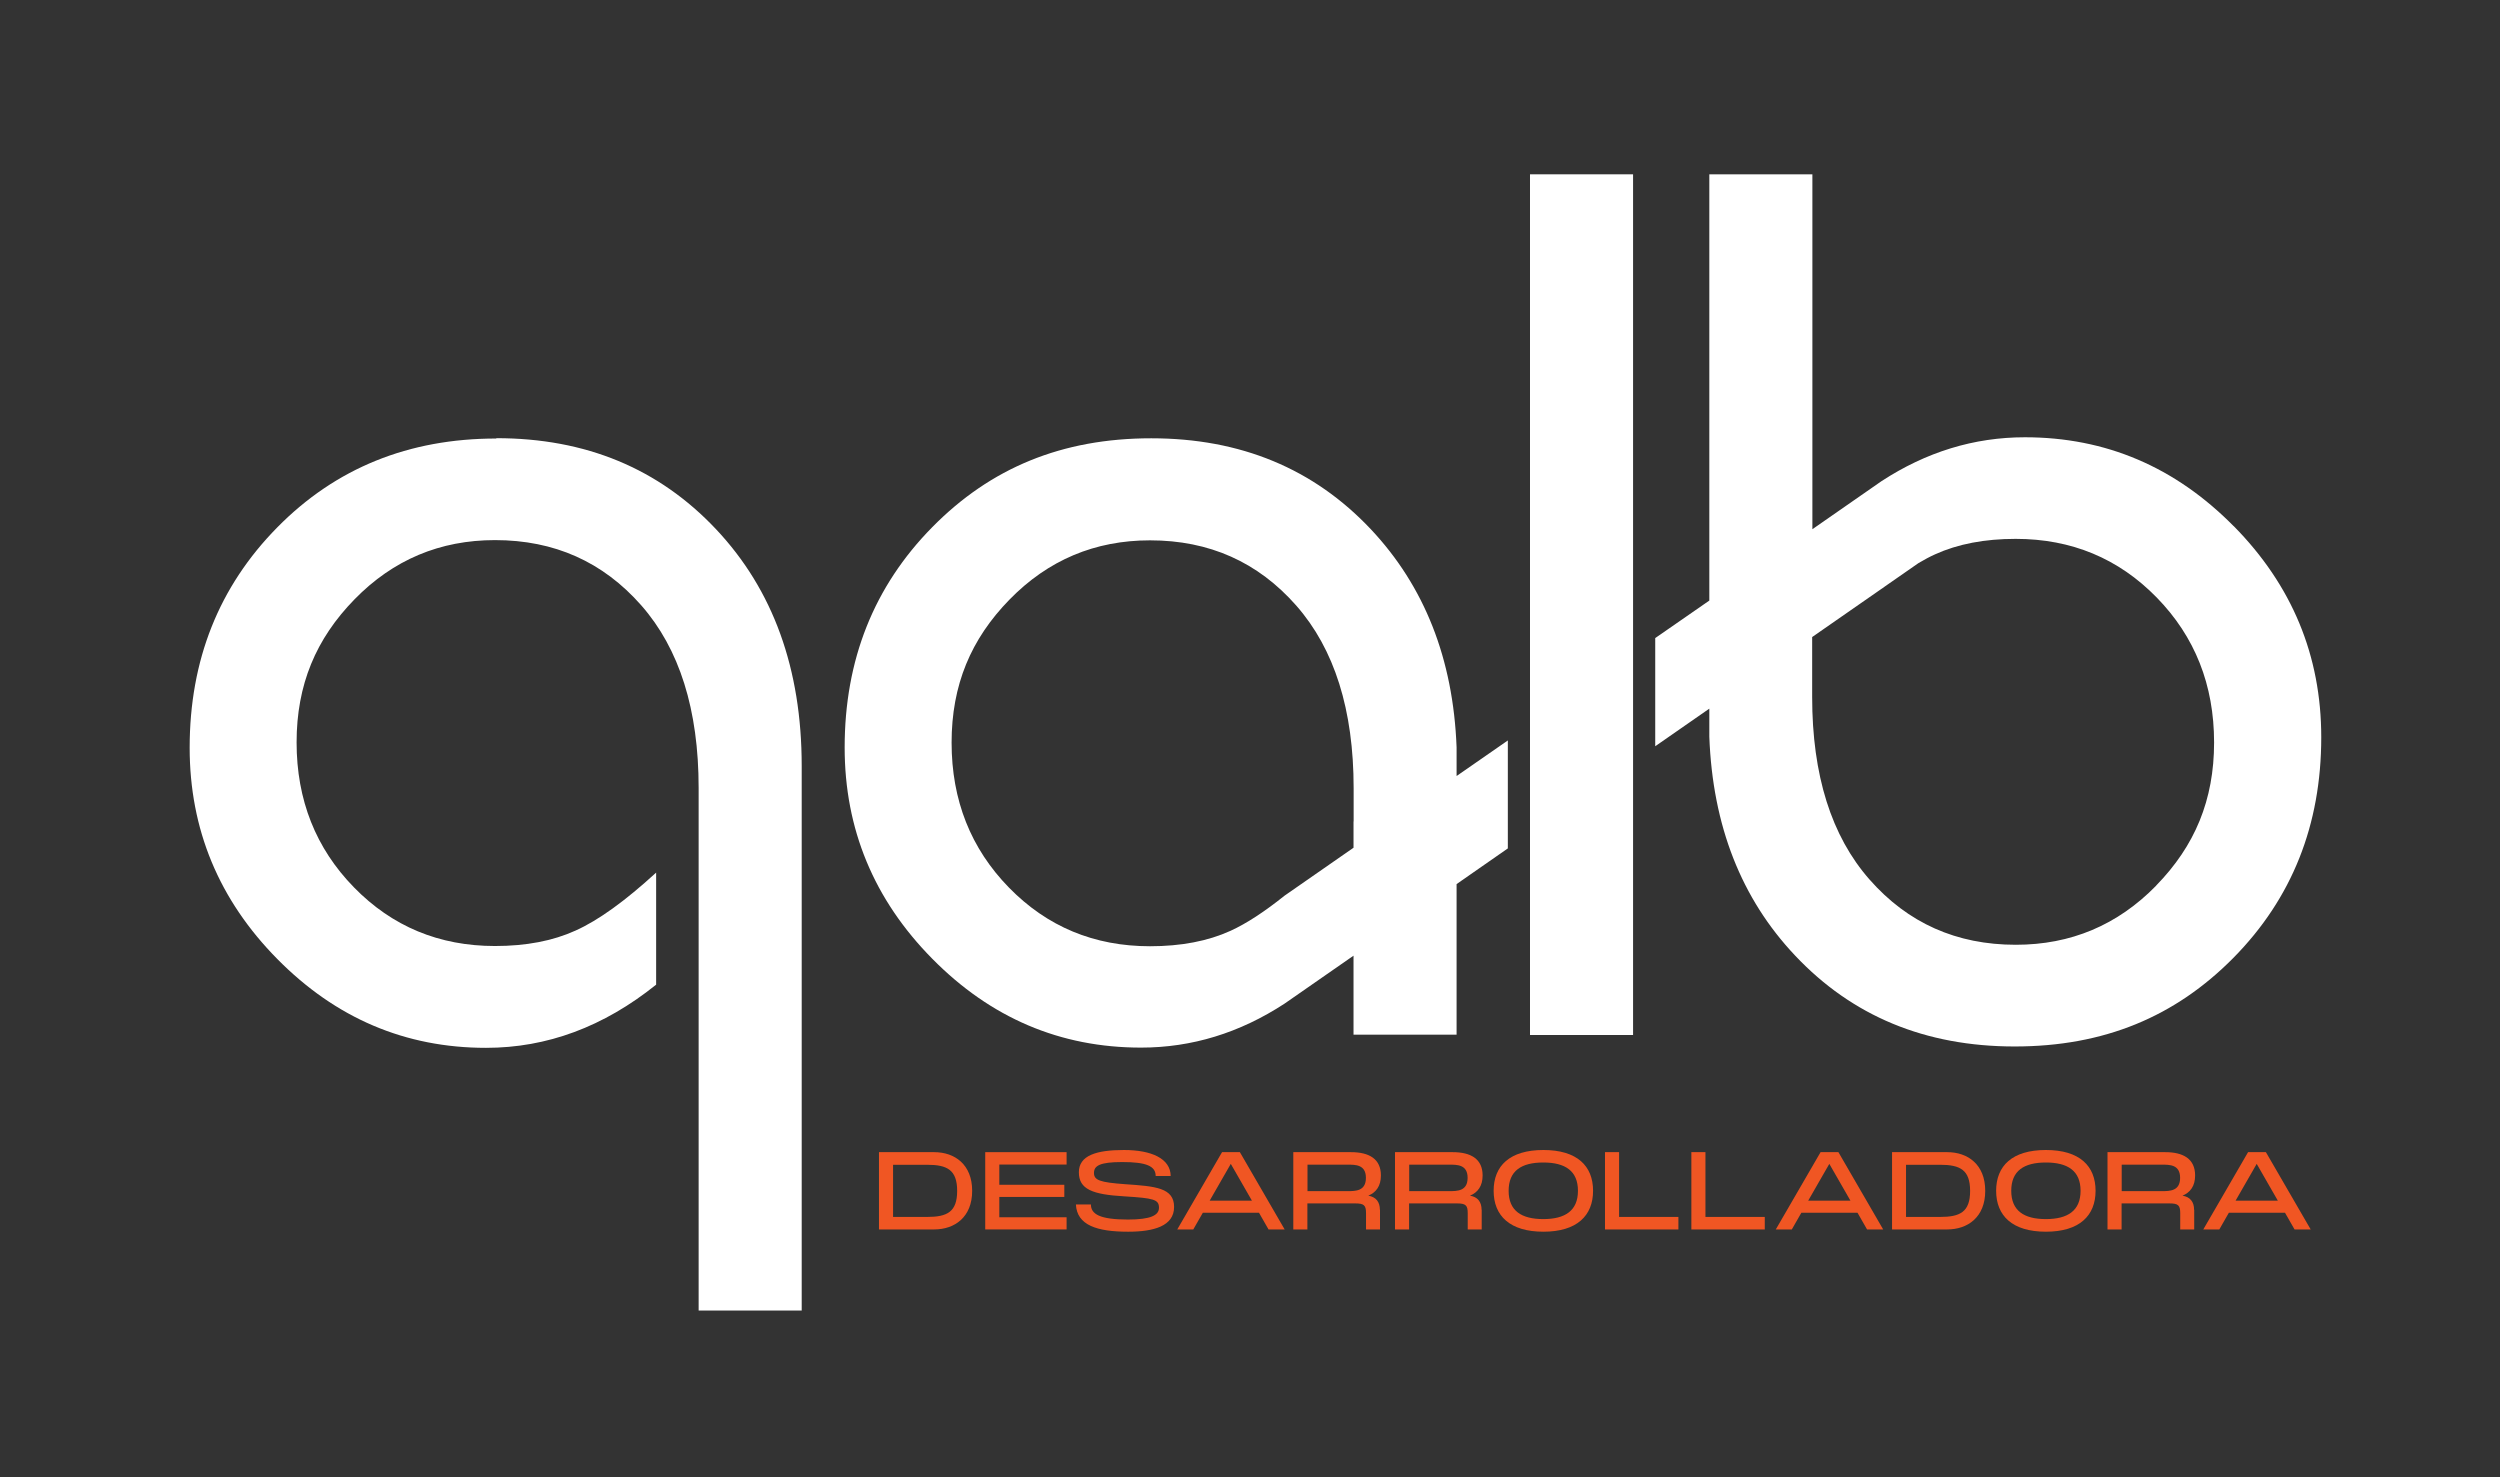 <?xml version="1.0" encoding="UTF-8"?>
<svg id="Layer_1" xmlns="http://www.w3.org/2000/svg" version="1.1" viewBox="0 0 220 130">
  <rect x="0" y="0" width="220" height="130" fill="#333333" stroke="none"/>
  <!-- Generator: Adobe Illustrator 29.1.0, SVG Export Plug-In . SVG Version: 2.1.0 Build 142)  -->
  <defs>
    <style>
      .st0 {
        fill: #fff;
      }

      .st1 {
        fill: #f05623;
      }
    </style>
  </defs>
  <g>
    <path class="st1" d="M85.55,104.8c0,2.31-1.54,3.39-3.34,3.39h-4.86v-6.8h4.86c1.8,0,3.34,1.08,3.34,3.4ZM81.59,107.09c1.75,0,2.64-.43,2.64-2.29s-.89-2.3-2.64-2.3h-3v4.59h3Z"/>
    <path class="st1" d="M93.86,102.48h-5.92v1.78h5.72v1.07h-5.72v1.79h5.92v1.07h-7.16v-6.8h7.16v1.08Z"/>
    <path class="st1" d="M96,105.99c0,.84.75,1.33,3.26,1.33,1.99,0,2.73-.37,2.73-1.04,0-.73-.47-.84-3.02-1-2.85-.16-4.03-.63-4.03-2.12s1.56-1.96,3.97-1.96,4.1.75,4.11,2.29h-1.32c0-.88-.83-1.23-2.95-1.23-1.98,0-2.48.33-2.48.96s.5.83,2.76.99c2.64.18,4.29.31,4.29,2s-1.8,2.18-4.04,2.18c-2.77,0-4.51-.58-4.6-2.4h1.33Z"/>
    <path class="st1" d="M111.63,108.19l-.84-1.47h-4.94l-.84,1.47h-1.41l3.94-6.8h1.57l3.94,6.8h-1.4ZM106.46,105.66h3.71l-1.86-3.24-1.86,3.24Z"/>
    <path class="st1" d="M121.44,106.46v1.73h-1.23v-1.43c0-.69-.17-.86-.95-.86h-4.21v2.29h-1.24v-6.8h5.08c1.59,0,2.63.59,2.63,2.05,0,.93-.42,1.49-1.11,1.78.67.11,1.02.54,1.02,1.24ZM115.06,102.49v2.33h3.52c.71,0,1.62,0,1.62-1.17s-.92-1.16-1.62-1.16h-3.52Z"/>
    <path class="st1" d="M130.39,106.46v1.73h-1.23v-1.43c0-.69-.17-.86-.95-.86h-4.21v2.29h-1.24v-6.8h5.08c1.59,0,2.63.59,2.63,2.05,0,.93-.42,1.49-1.11,1.78.67.11,1.02.54,1.02,1.24ZM124.01,102.49v2.33h3.52c.71,0,1.62,0,1.62-1.17s-.92-1.16-1.62-1.16h-3.52Z"/>
    <path class="st1" d="M131.44,104.79c0-2.19,1.41-3.59,4.38-3.59s4.37,1.41,4.37,3.59-1.41,3.6-4.37,3.6-4.38-1.41-4.38-3.6ZM138.86,104.79c0-1.75-1.12-2.49-3.05-2.49s-3.05.73-3.05,2.49,1.13,2.49,3.05,2.49,3.05-.74,3.05-2.49Z"/>
    <path class="st1" d="M142.48,107.09h5.22v1.1h-6.46v-6.8h1.24v5.69Z"/>
    <path class="st1" d="M150.08,107.09h5.22v1.1h-6.46v-6.8h1.24v5.69Z"/>
    <path class="st1" d="M164.3,108.19l-.84-1.47h-4.94l-.84,1.47h-1.41l3.94-6.8h1.57l3.94,6.8h-1.4ZM159.13,105.66h3.71l-1.86-3.24-1.86,3.24Z"/>
    <path class="st1" d="M174.7,104.8c0,2.31-1.54,3.39-3.34,3.39h-4.86v-6.8h4.86c1.8,0,3.34,1.08,3.34,3.4ZM170.73,107.09c1.75,0,2.64-.43,2.64-2.29s-.89-2.3-2.64-2.3h-3v4.59h3Z"/>
    <path class="st1" d="M175.66,104.79c0-2.19,1.41-3.59,4.38-3.59s4.37,1.41,4.37,3.59-1.41,3.6-4.37,3.6-4.38-1.41-4.38-3.6ZM183.09,104.79c0-1.75-1.12-2.49-3.05-2.49s-3.05.73-3.05,2.49,1.13,2.49,3.05,2.49,3.05-.74,3.05-2.49Z"/>
    <path class="st1" d="M193.09,106.46v1.73h-1.23v-1.43c0-.69-.17-.86-.95-.86h-4.21v2.29h-1.24v-6.8h5.08c1.59,0,2.63.59,2.63,2.05,0,.93-.42,1.49-1.11,1.78.67.11,1.02.54,1.02,1.24ZM186.71,102.49v2.33h3.52c.71,0,1.62,0,1.62-1.17s-.92-1.16-1.62-1.16h-3.52Z"/>
    <path class="st1" d="M201.92,108.19l-.84-1.47h-4.94l-.84,1.47h-1.41l3.94-6.8h1.57l3.94,6.8h-1.4ZM196.74,105.66h3.71l-1.86-3.24-1.86,3.24Z"/>
  </g>
  <path class="st0" d="M43.67,38.59c-7.71,0-14.14,2.61-19.27,7.82-5.14,5.22-7.71,11.68-7.71,19.39,0,7.18,2.57,13.38,7.71,18.59,5.14,5.21,11.26,7.82,18.37,7.82,5.37,0,10.35-1.85,14.97-5.56v-9.86c-2.72,2.49-5.08,4.2-7.09,5.1-2,.91-4.36,1.36-7.09,1.36-4.91,0-9.05-1.72-12.41-5.16-3.36-3.44-5.05-7.69-5.05-12.76s1.7-9.11,5.1-12.59c3.4-3.48,7.52-5.21,12.36-5.21,5.22,0,9.5,1.91,12.87,5.74,3.36,3.82,5.05,9.18,5.05,16.07v45.99h9.07v-47.92c0-8.55-2.51-15.5-7.54-20.84-5.03-5.34-11.47-8.01-19.33-8.01Z"/>
  <g>
    <path class="st0" d="M132.69,65.16l-4.51,3.13v-2.53c-.3-7.81-2.84-14.18-7.54-19.18-5.03-5.34-11.47-8.01-19.33-8.01s-14.14,2.61-19.27,7.82c-5.14,5.22-7.71,11.68-7.71,19.39,0,7.18,2.57,13.38,7.71,18.59,5.14,5.21,11.26,7.82,18.37,7.82,4.47,0,8.68-1.29,12.63-3.87h0s6.07-4.22,6.07-4.22v6.95h9.07v-13.25l4.51-3.14v-9.53ZM119.11,72.28v2.32l-6.07,4.22h0c-1.76,1.41-3.35,2.45-4.75,3.09-2,.91-4.36,1.36-7.09,1.36-4.91,0-9.05-1.72-12.41-5.16-3.36-3.44-5.05-7.69-5.05-12.76s1.7-9.11,5.1-12.59c3.4-3.48,7.52-5.21,12.36-5.21,5.22,0,9.5,1.91,12.87,5.74,3.36,3.82,5.05,9.18,5.05,16.07v2.93Z"/>
    <path class="st0" d="M196.56,46.3c-5.14-5.21-11.26-7.82-18.37-7.82-4.47,0-8.68,1.29-12.63,3.87l-6.07,4.22V15.34h-9.07v37.51l-4.76,3.3v9.52l4.76-3.31v2.47c.29,7.84,2.82,14.25,7.54,19.25,5.03,5.34,11.47,8.01,19.33,8.01s14.13-2.61,19.27-7.82c5.14-5.22,7.71-11.68,7.71-19.39,0-7.18-2.57-13.38-7.71-18.59ZM189.75,77.93c-3.4,3.48-7.52,5.21-12.36,5.21-5.22,0-9.5-1.91-12.87-5.74-3.36-3.82-5.05-9.18-5.05-16.07v-5.27l6.07-4.22s.25-.16.37-.26l2.92-2.03c.51-.3.99-.56,1.46-.77,2-.91,4.36-1.36,7.09-1.36,4.91,0,9.05,1.72,12.41,5.16,3.36,3.44,5.05,7.69,5.05,12.76s-1.7,9.11-5.1,12.59Z"/>
  </g>
  <rect class="st0" x="134.64" y="15.34" width="9.07" height="75.74"/>
</svg>